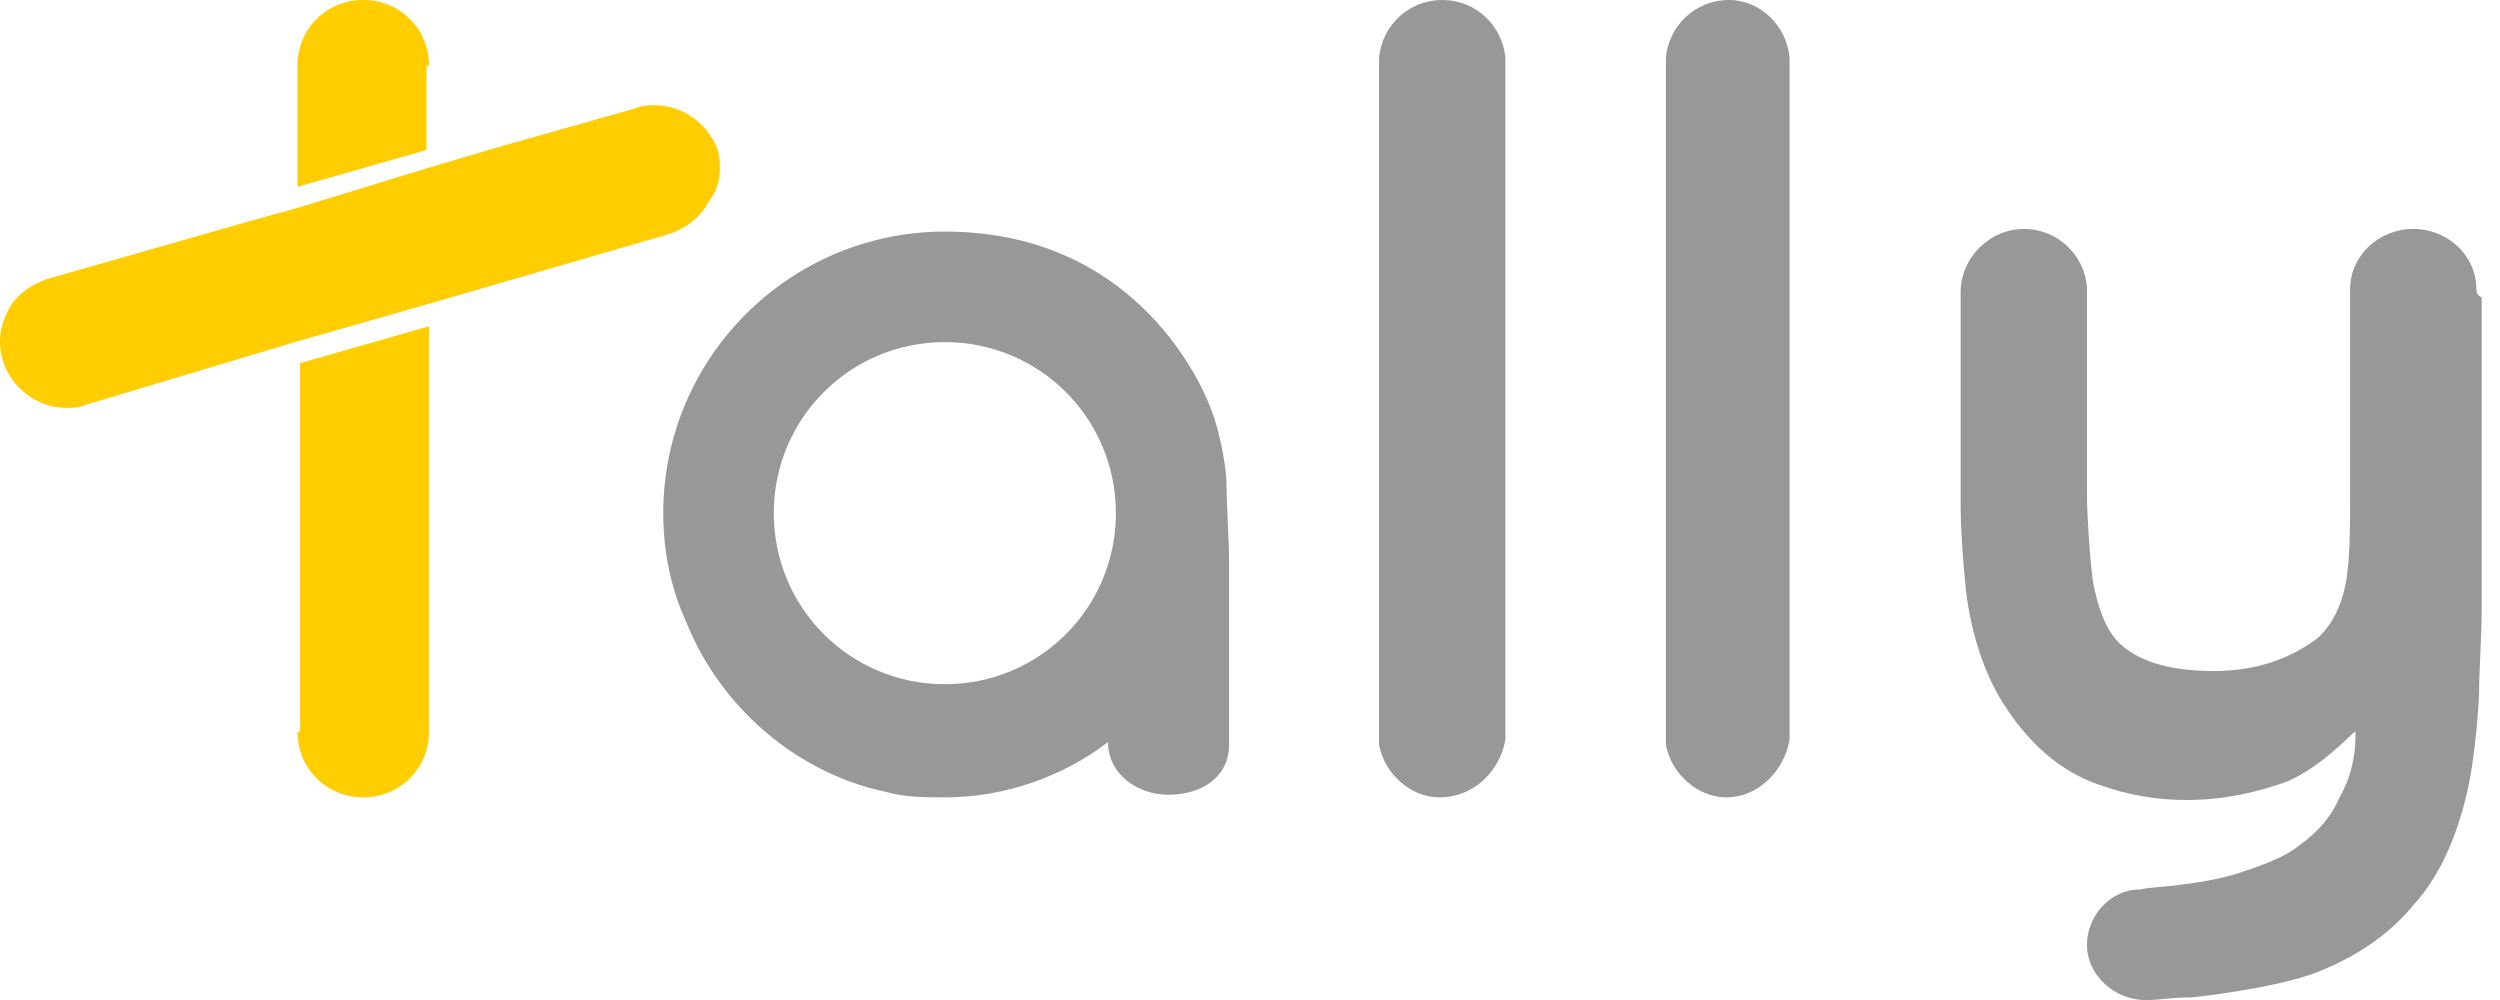 <svg height="38" viewBox="0 0 95 38" width="95" xmlns="http://www.w3.org/2000/svg"><g fill="none"><path d="m57.204 28.1c0-.1 0-.1 0-.2v-19.2-6.4c0-.1 0-.1 0-.1-.1-1.2-1.1-2.2-2.4-2.2s-2.3 1-2.4 2.2v.1 21.6 4 .4c.2 1.1 1.2 2 2.3 2 1.3 0 2.3-1 2.5-2.2 0 .1 0 .1 0 0 0 0 0 .1 0 0z" fill="#98989a"/><path d="m16.304 2.5c0-1.4-1.1-2.5-2.5-2.5s-2.5 1.1-2.5 2.5v4.6l4.9-1.4v-3.2z" fill="#ffcd00"/><path d="m11.304 27.8c0 1.4 1.1 2.5 2.5 2.5s2.5-1.1 2.5-2.5v-15.4l-4.9 1.4v14z" fill="#ffcd00"/><path d="m27.304 5.8c-.3-1-1.3-1.8-2.4-1.8-.2 0-.5 0-.7.1l-5.3 1.5-2.7.8-4.9 1.5-1.8.5-7.7 2.2c-.6.2-1.2.6-1.5 1.2-.3.6-.4 1.2-.2 1.9.3 1 1.3 1.8 2.4 1.8.2 0 .5 0 .7-.1l8-2.4 4.9-1.4 9.3-2.7c.6-.2 1.2-.6 1.5-1.2.5-.6.5-1.3.4-1.9z" fill="#ffcd00"/><g fill="#98989a"><path d="m68.004 28.1c0-.1 0-.1 0-.2v-19.2-6.4c0-.1 0-.1 0-.1-.1-1.2-1.1-2.2-2.3-2.2-1.3 0-2.3 1-2.4 2.2v.1 21.6 4 .4c.2 1.1 1.2 2 2.3 2 1.2 0 2.2-1 2.4-2.2 0 .1 0 .1 0 0 0 0 0 .1 0 0z"/><path d="m46.704 21.3c0-.8-.1-2.2-.1-3.1 0 0-.1-1.4-.6-2.7s-3.1-6.7-10.1-6.7c-5.9 0-10.7 4.8-10.7 10.7 0 1.5.3 2.9.9 4.2 1.3 3.2 4.2 5.7 7.6 6.4.7.2 1.5.2 2.2.2 2.3 0 4.5-.8 6.2-2.1 0 1.2 1.1 2 2.3 2 1.3 0 2.3-.7 2.3-1.9zm-10.8 4.7c-3.6 0-6.5-2.9-6.5-6.5s2.9-6.5 6.5-6.5 6.5 2.9 6.5 6.5-2.9 6.5-6.5 6.5z"/><path d="m94.104 11c0-1.3-1.1-2.3-2.4-2.3s-2.4 1-2.4 2.3v.2 7.7c0 .9 0 2-.1 2.8 0 0-.1 1.7-1.2 2.6-.7.5-1.9 1.2-3.9 1.2-1.7 0-3-.4-3.7-1.2s-.9-2.4-.9-2.4c-.1-.9-.2-2.3-.2-3.2v-7.5c0-.1 0-.2 0-.3-.1-1.2-1.1-2.2-2.4-2.2s-2.4 1.1-2.4 2.4v.2 7.9c0 .9.1 2.3.2 3.2 0 0 .2 2.4 1.4 4.3s2.5 2.7 3.6 3.1 2.2.6 3.4.6c1.4 0 2.7-.3 3.8-.7 1.4-.6 2.5-1.9 2.6-1.9 0 0 .1 1.3-.6 2.5-.3.7-.8 1.3-1.5 1.8-.6.5-1.5.8-2.4 1.1-1 .3-2 .4-2 .4-.6.1-1.2.1-1.7.2-1.1 0-2 1-2 2.1 0 1.2 1.1 2.1 2.2 2.1h.1c.5 0 .9-.1 1.7-.1 0 0 2.9-.3 4.6-.9 1.6-.6 2.9-1.5 3.8-2.6 1-1.1 1.6-2.5 2-4.1s.5-3.9.5-3.9c0-.9.1-2.3.1-3.2v-11.9c-.2-.1-.2-.2-.2-.3z"/></g></g></svg>